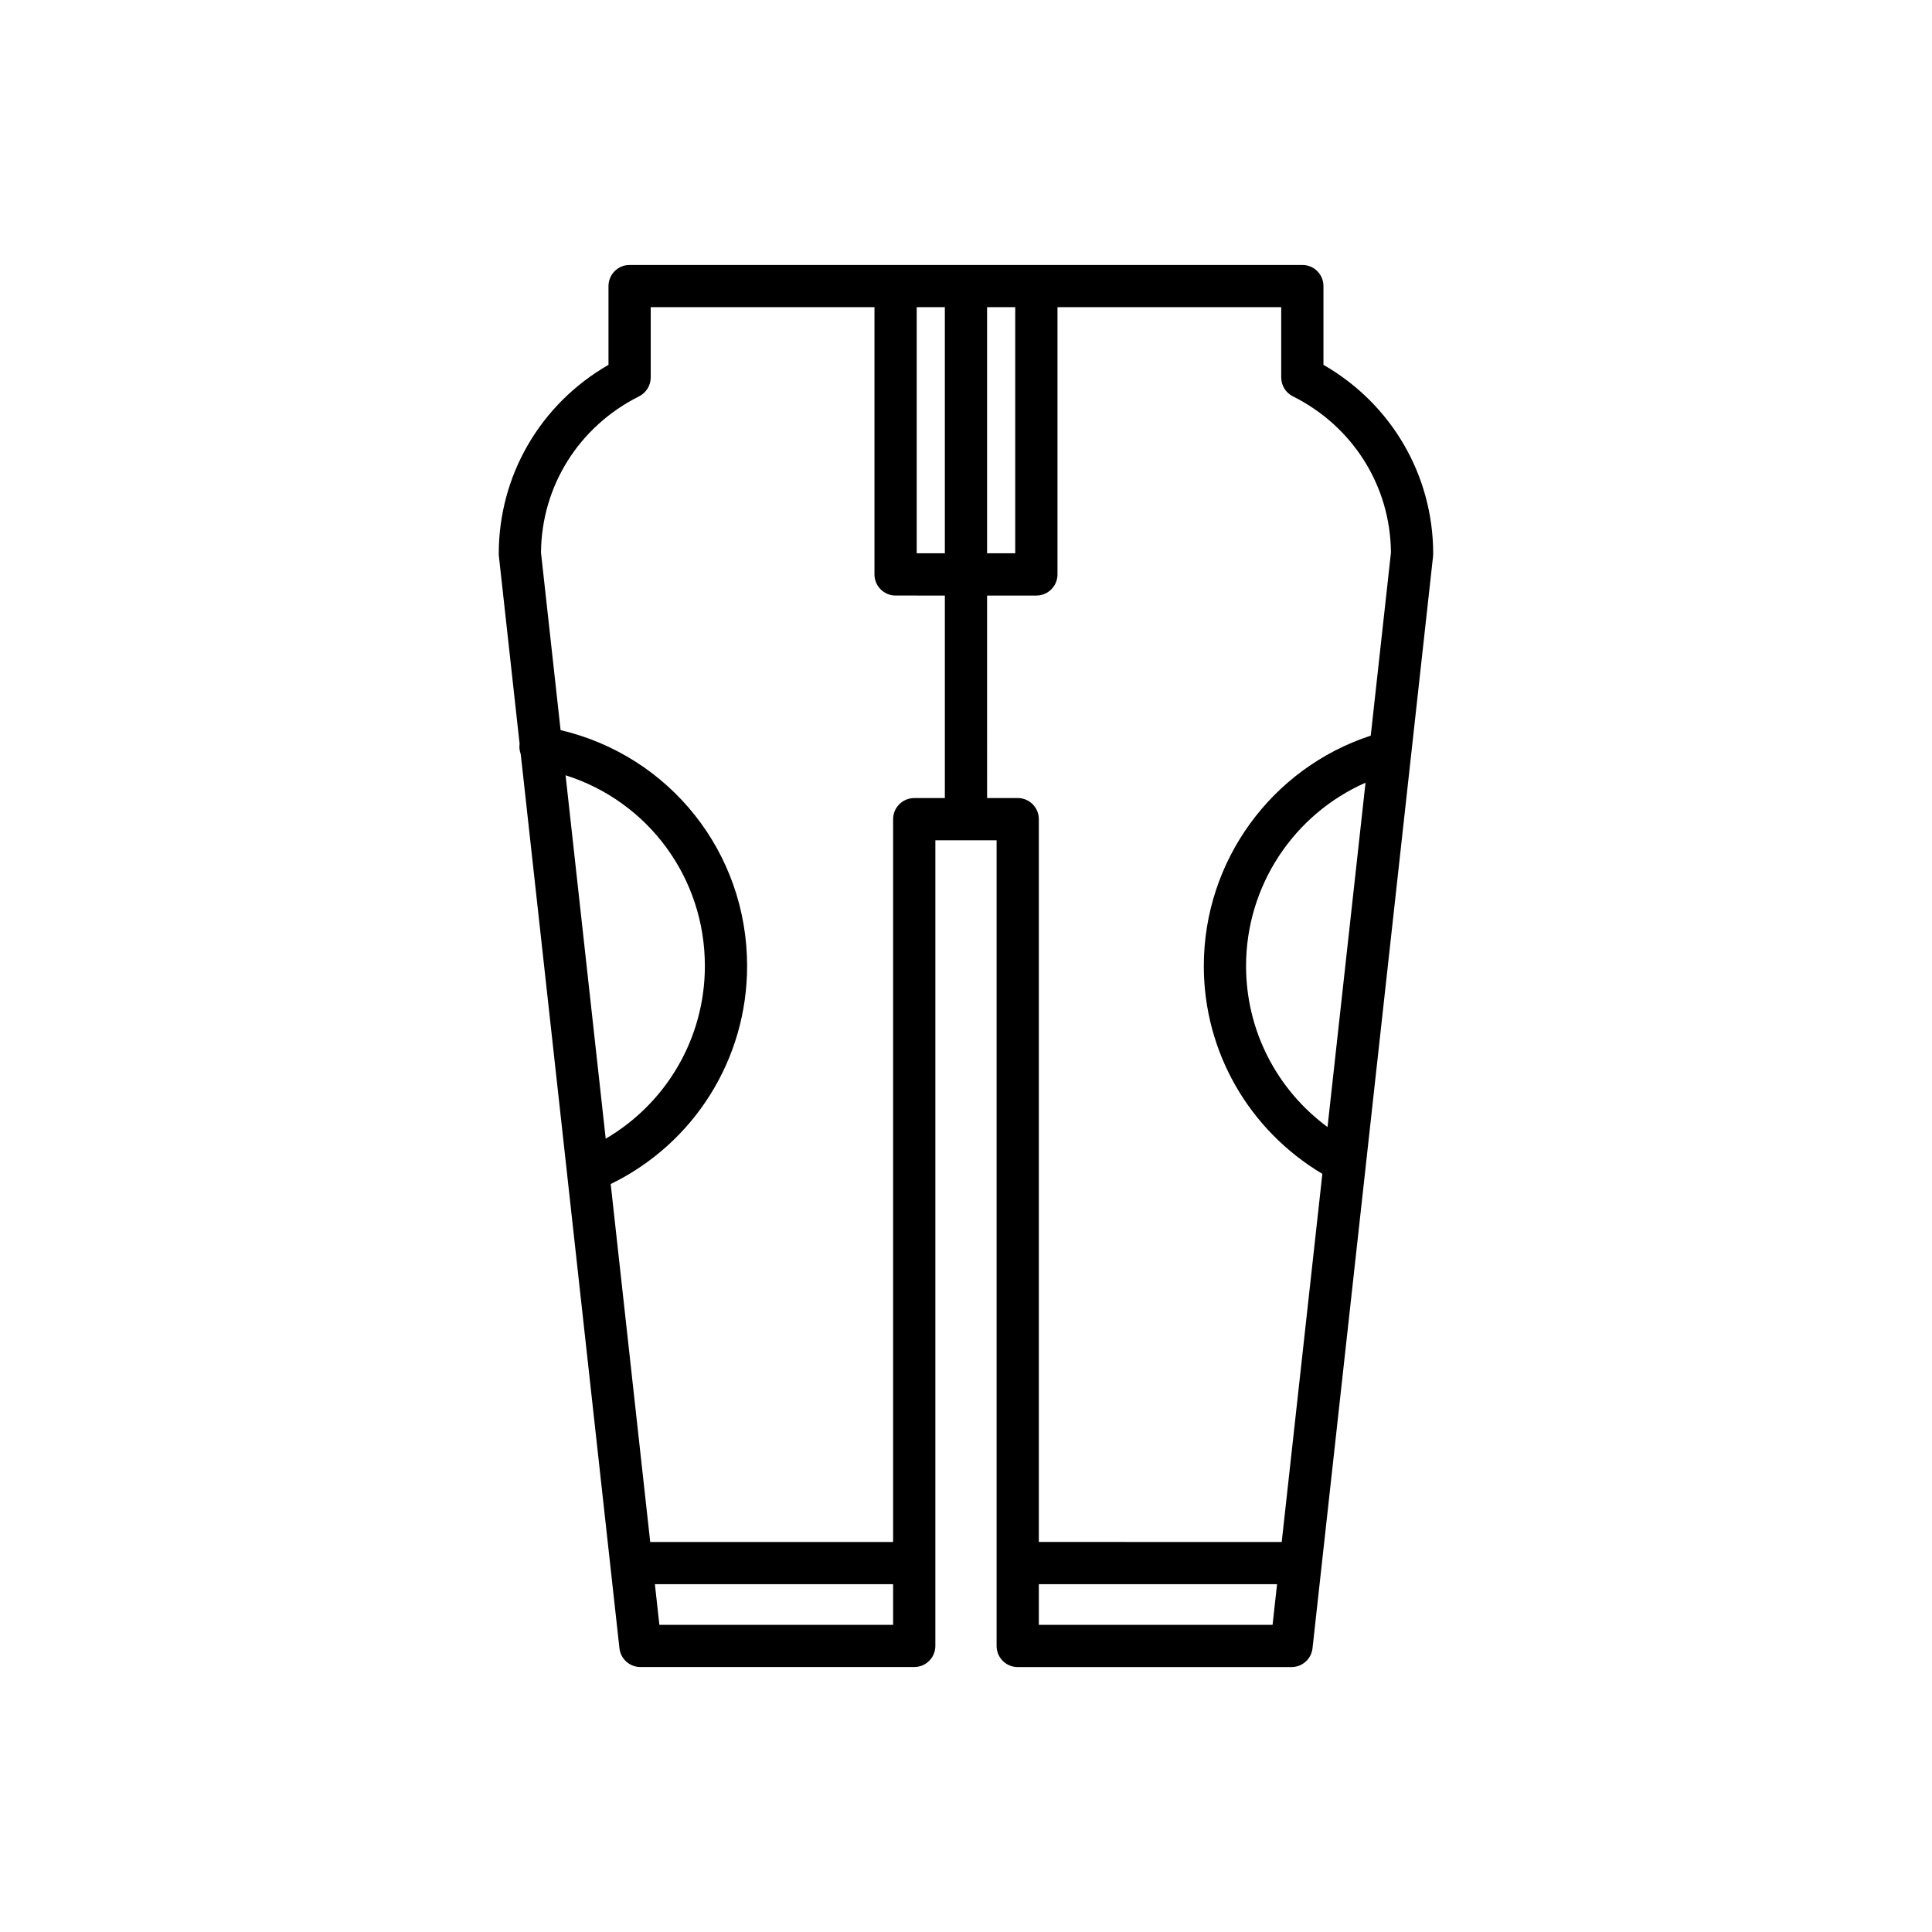 <?xml version="1.0" encoding="UTF-8"?>
<!-- Uploaded to: SVG Repo, www.svgrepo.com, Generator: SVG Repo Mixer Tools -->
<svg fill="#000000" width="800px" height="800px" version="1.1" viewBox="144 144 512 512" xmlns="http://www.w3.org/2000/svg">
 <path d="m276.21 291.37 5.496 49.797c0 0.004-0.004 0.004-0.004 0.008-0.156 0.949 0.008 1.848 0.301 2.695l26.156 236.93c0.312 2.836 2.711 4.984 5.566 4.984h72.555c3.09 0 5.598-2.504 5.598-5.598l0.004-213.5h16.227v213.51c0 3.094 2.508 5.598 5.598 5.598h72.555c2.856 0 5.25-2.148 5.566-4.984l31.949-289.43c0.023-0.203 0.031-0.406 0.031-0.613 0-20.828-11.055-39.711-29.078-50.082v-20.871c0-3.094-2.508-5.598-5.598-5.598h-178.28c-3.09 0-5.598 2.504-5.598 5.598v20.871c-18.023 10.371-29.078 29.254-29.078 50.082 0 0.207 0.012 0.41 0.031 0.613zm17.676 58.086c21.777 6.887 36.914 27.027 36.914 50.543 0 19.055-10.145 36.32-26.281 45.766zm86.801 225.14h-61.945l-1.188-10.766h63.133zm100.56 0h-61.945v-10.766h63.133zm14.562-131.92c-13.465-9.922-21.59-25.598-21.59-42.676 0-21.289 12.676-40.215 31.66-48.574zm-90.219-217.27h7.457v65.223h-7.457zm0 76.422h13.055c3.09 0 5.598-2.504 5.598-5.598v-70.824h59.293v18.621c0 2.121 1.195 4.062 3.094 5.008 15.938 7.965 25.871 23.816 25.984 41.426l-5.352 48.492c-26.227 8.594-44.238 33.133-44.238 61.051 0 22.805 12 43.496 31.414 55.082l-10.77 97.555-64.367-0.004v-191.55c0-3.094-2.508-5.598-5.598-5.598h-8.113zm-18.652-76.422h7.457v65.223h-7.457zm-73.582 23.629c1.898-0.953 3.094-2.887 3.094-5.008v-18.621h59.293v70.82c0 3.094 2.508 5.598 5.598 5.598l13.055 0.004v53.668h-8.113c-3.09 0-5.598 2.504-5.598 5.598v191.55l-64.371-0.004-10.473-94.859c22.062-10.738 36.152-33.035 36.152-57.773 0-30.148-20.543-55.727-49.43-62.52l-5.191-47.023c0.113-17.609 10.047-33.461 25.984-41.426z"/>
</svg>